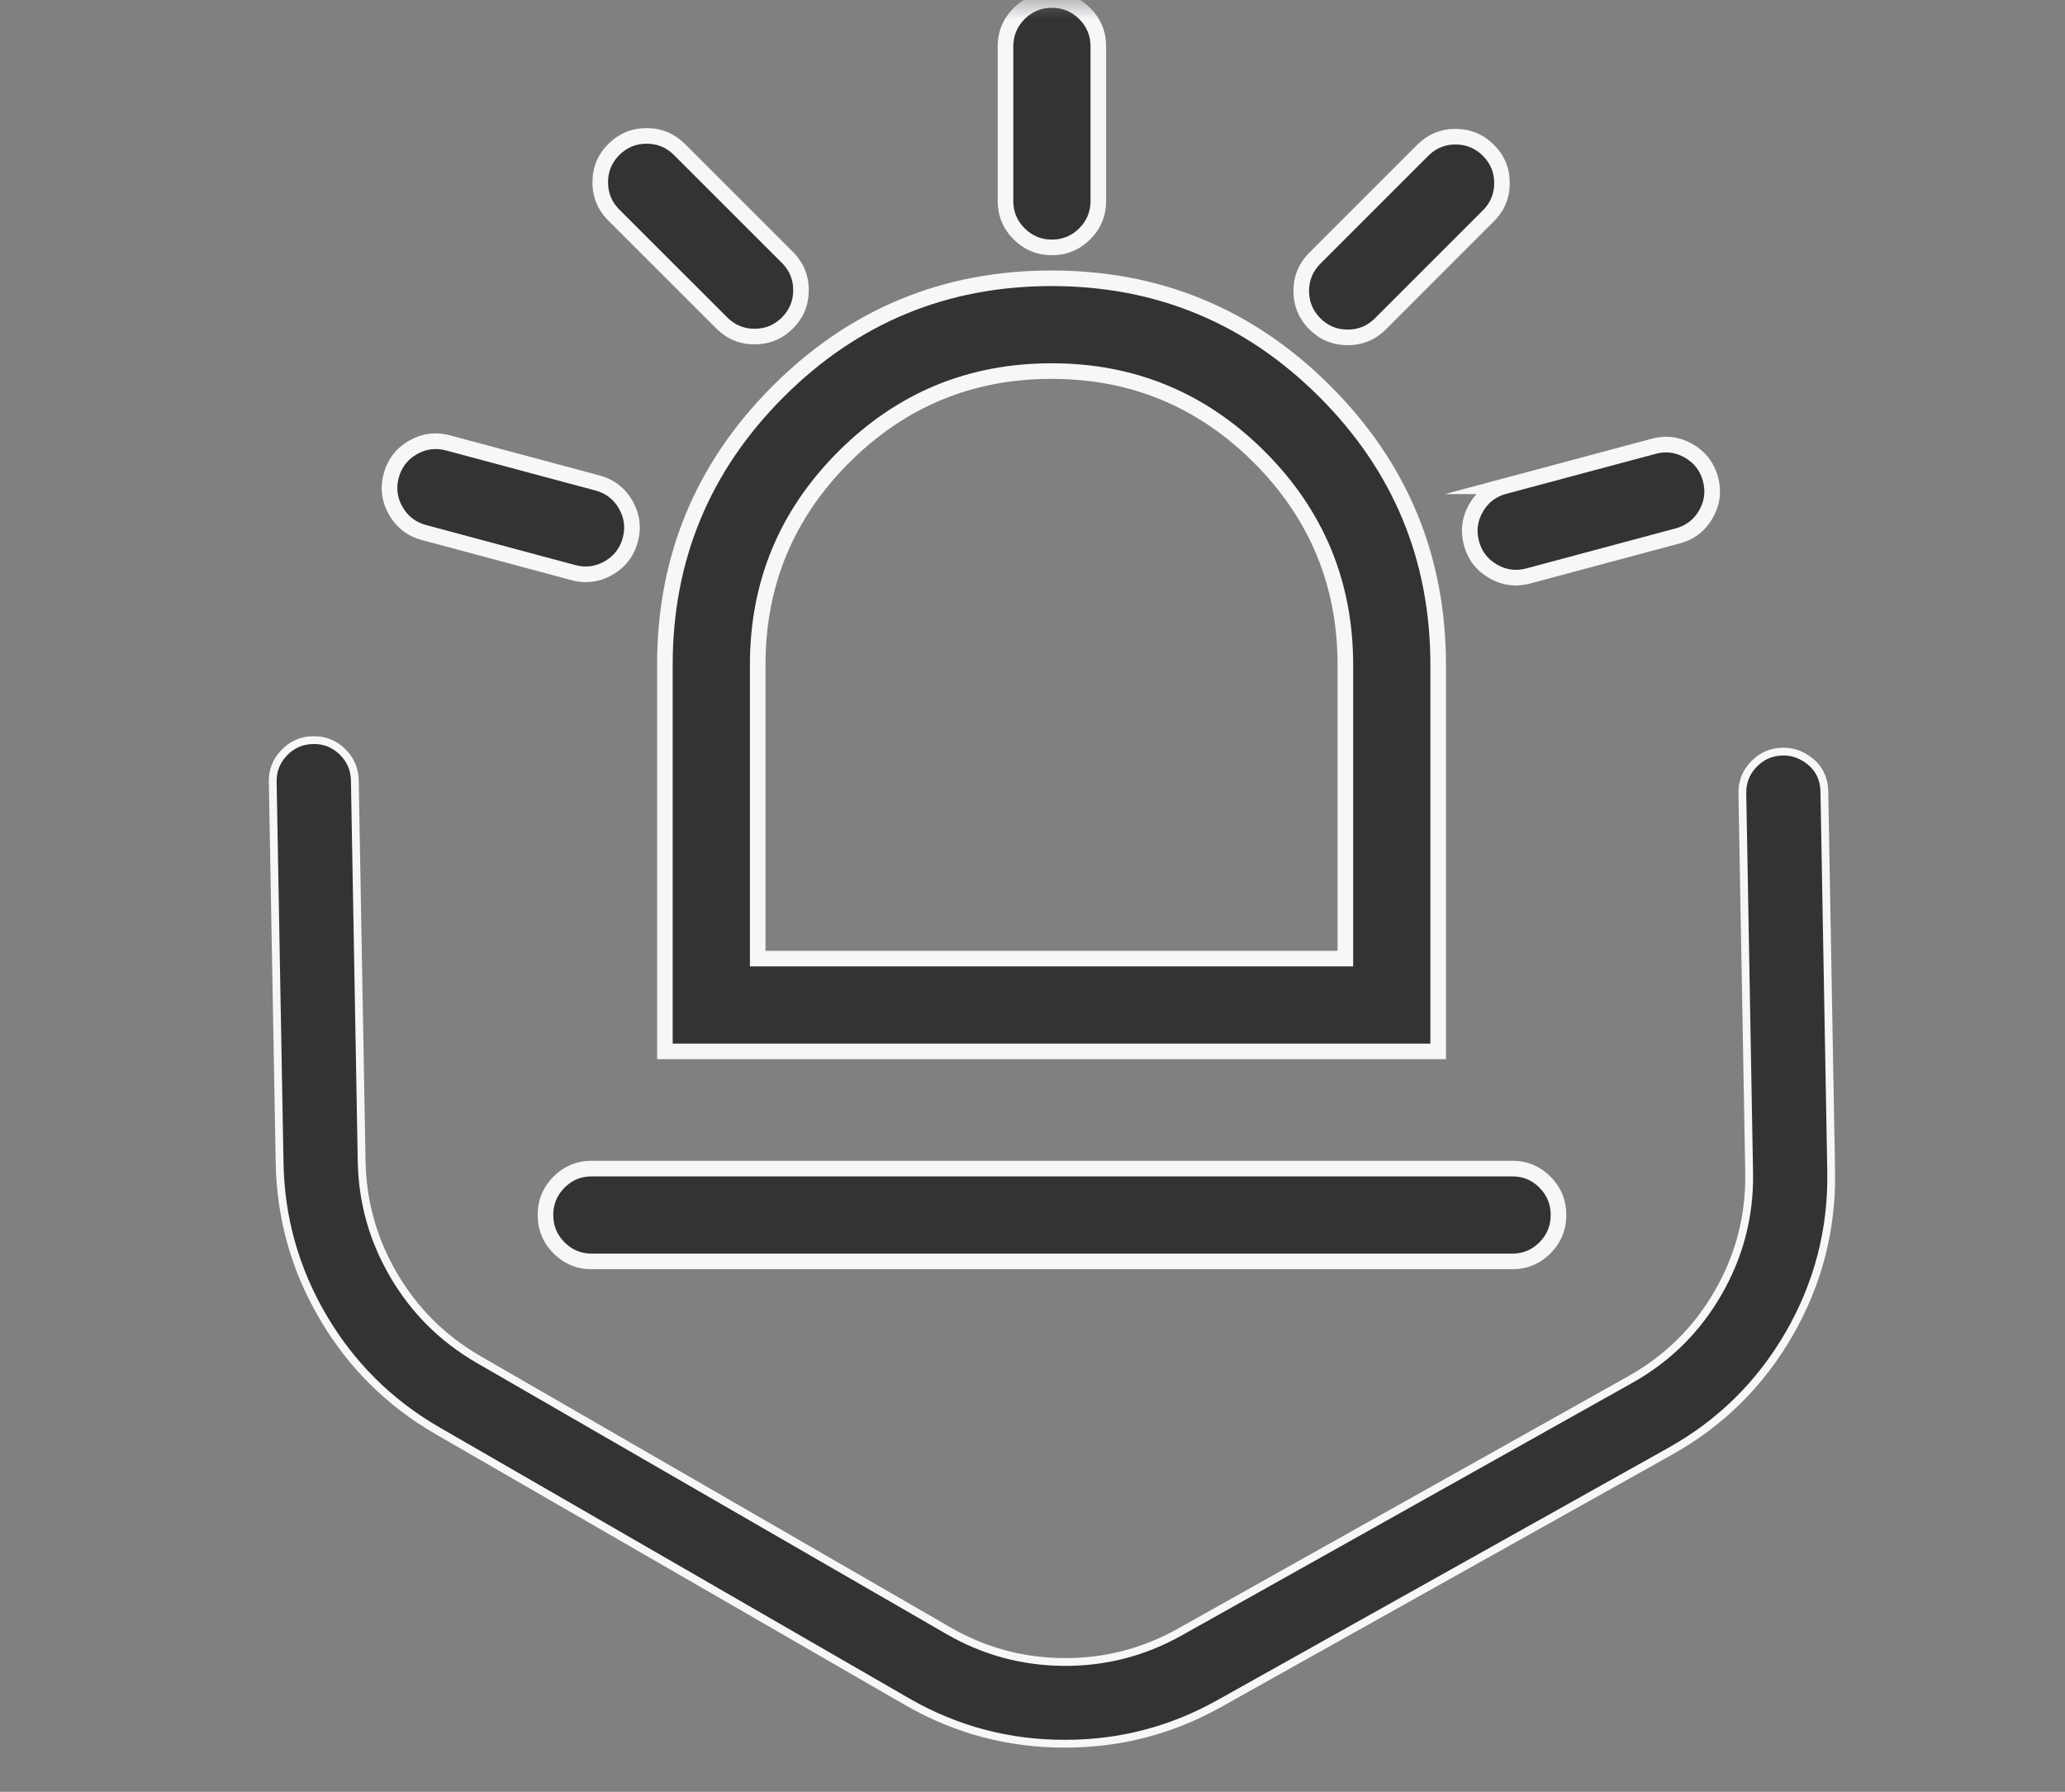 <svg xmlns="http://www.w3.org/2000/svg" xmlns:xlink="http://www.w3.org/1999/xlink" fill="none" version="1.1" width="53" height="46" viewBox="0 0 53 46"><rect x="0" y="0" width="53" height="46" fill="#808080" stroke="none"/><defs><mask id="master_svg0_400_12934" style="mask-type:alpha" maskUnits="objectBoundingBox"><g><rect x="0" y="0" width="53" height="46" rx="0" fill="#FFFFFF" fill-opacity="1"/></g></mask></defs><g mask="url(#master_svg0_400_12934)"><g><g><path d="M23.303,43.698L11.213,36.72C8.753,35.291,7.221,32.678,7.176,29.833L7,20.073C6.989,19.49,7.453,19.01,8.036,19C8.617,18.99,9.096,19.453,9.107,20.034L9.282,29.8C9.317,31.903,10.449,33.834,12.267,34.891L24.355,41.871C26.179,42.917,28.417,42.932,30.255,41.911L41.842,35.416C43.751,34.347,44.923,32.318,44.894,30.13L44.719,20.368C44.708,19.786,45.171,19.306,45.753,19.295C45.944,19.292,46.132,19.34,46.297,19.436C46.617,19.62,46.817,19.959,46.824,20.329L46.999,30.097C47.04,33.06,45.455,35.808,42.868,37.256L31.282,43.74C30.076,44.413,28.718,44.766,27.338,44.764C25.923,44.768,24.532,44.401,23.303,43.698Z" fill="#333333" fill-opacity="1"/><path d="M27.337,44.864L27.338,44.864Q29.47,44.866,31.331,43.828L42.917,37.343Q44.881,36.244,46.006,34.295Q47.13,32.345,47.099,30.095L46.924,20.327Q46.912,19.675,46.347,19.349Q46.07,19.189,45.751,19.195Q45.273,19.204,44.942,19.548Q44.61,19.892,44.619,20.369L44.794,30.131Q44.815,31.745,44.008,33.143Q43.201,34.54,41.793,35.329L30.207,41.824Q28.851,42.577,27.3,42.566Q25.75,42.556,24.405,41.784L12.317,34.805Q10.976,34.025,10.192,32.687Q9.408,31.349,9.382,29.798L9.207,20.032Q9.198,19.555,8.855,19.224Q8.511,18.892,8.034,18.9Q7.556,18.908,7.224,19.252Q6.891,19.596,6.9,20.075L7.076,29.835Q7.11,31.995,8.203,33.858Q9.295,35.722,11.163,36.807L23.254,43.785Q25.151,44.87,27.337,44.864ZM31.233,43.653Q29.417,44.666,27.338,44.664L27.337,44.664Q25.204,44.67,23.353,43.611L11.263,36.633Q9.441,35.575,8.375,33.757Q7.309,31.939,7.276,29.832L7.1,20.071Q7.093,19.676,7.368,19.391Q7.642,19.107,8.038,19.1Q8.432,19.093,8.716,19.368Q9,19.642,9.007,20.036L9.182,29.802Q9.208,31.405,10.019,32.788Q10.83,34.171,12.216,34.977L24.305,41.957Q25.696,42.755,27.299,42.766Q28.902,42.777,30.304,41.999L41.891,35.503Q43.347,34.688,44.181,33.243Q45.016,31.797,44.994,30.129L44.819,20.366Q44.812,19.971,45.086,19.687Q45.36,19.402,45.755,19.395Q46.018,19.39,46.247,19.522Q46.714,19.792,46.724,20.331L46.899,30.099Q46.93,32.293,45.833,34.195Q44.735,36.096,42.82,37.168L31.233,43.653Z" fill-rule="evenodd" fill="#F5F7F9" fill-opacity="1"/></g><g><path d="M38.818,32.382L15.182,32.382C14.529,32.382,14,31.848,14,31.191C14,30.533,14.529,30,15.182,30L38.818,30C39.471,30,40,30.533,40,31.191C40,31.848,39.471,32.382,38.818,32.382Z" fill="#333333" fill-opacity="1"/><path d="M39.796,32.174Q40.2,31.766,40.2,31.191Q40.2,30.615,39.796,30.208Q39.391,29.8,38.818,29.8L15.182,29.8Q14.609,29.8,14.204,30.208Q13.8,30.615,13.8,31.191Q13.8,31.766,14.204,32.174Q14.609,32.582,15.182,32.582L38.818,32.582Q39.391,32.582,39.796,32.174ZM39.512,30.49Q39.8,30.78,39.8,31.191Q39.8,31.602,39.512,31.892Q39.224,32.182,38.818,32.182L15.182,32.182Q14.776,32.182,14.488,31.892Q14.2,31.602,14.2,31.191Q14.2,30.78,14.488,30.49Q14.776,30.2,15.182,30.2L38.818,30.2Q39.224,30.2,39.512,30.49Z" fill-rule="evenodd" fill="#F5F7F9" fill-opacity="1"/></g><g><g><path d="M26.989,9.526C22.823,9.526,19.447,12.902,19.447,17.068L19.447,24.609L34.53,24.609L34.53,17.068C34.53,12.902,31.154,9.526,26.989,9.526ZM26.989,7.144C32.469,7.144,36.912,11.587,36.912,17.068L36.912,26.991L17.065,26.991L17.065,17.068C17.065,11.587,21.508,7.144,26.989,7.144Z" fill="#333333" fill-opacity="1"/><path d="M19.83,9.909Q16.865,12.874,16.865,17.068L16.865,27.191L37.112,27.191L37.112,17.068Q37.112,12.874,34.147,9.909Q31.182,6.944,26.989,6.944Q22.795,6.944,19.83,9.909ZM17.265,26.791L17.265,17.068Q17.265,13.04,20.113,10.192Q22.961,7.344,26.989,7.344Q31.016,7.344,33.864,10.192Q36.712,13.04,36.712,17.068L36.712,26.791L17.265,26.791ZM34.73,24.809L34.73,17.068Q34.73,13.861,32.463,11.593Q30.195,9.326,26.989,9.326Q23.782,9.326,21.514,11.593Q19.247,13.861,19.247,17.068L19.247,24.809L34.73,24.809ZM32.18,11.876Q34.33,14.026,34.33,17.068L34.33,24.409L19.647,24.409L19.647,17.068Q19.647,14.026,21.797,11.876Q23.948,9.726,26.989,9.726Q30.03,9.726,32.18,11.876Z" fill-rule="evenodd" fill="#F5F7F9" fill-opacity="1"/></g><g><path d="M28.189,1.191L28.189,5.16C28.189,5.818,27.656,6.351,26.998,6.351C26.341,6.351,25.807,5.818,25.807,5.16L25.807,1.191C25.807,0.533,26.341,0,26.998,0C27.656,0,28.189,0.533,28.189,1.191Z" fill="#333333" fill-opacity="1"/><path d="M27.982,0.207Q27.574,-0.2,26.998,-0.2Q26.422,-0.2,26.015,0.207Q25.607,0.615,25.607,1.191L25.607,5.16Q25.607,5.736,26.015,6.144Q26.422,6.551,26.998,6.551Q27.574,6.551,27.982,6.144Q28.389,5.736,28.389,5.16L28.389,1.191Q28.389,0.615,27.982,0.207ZM26.298,0.49Q26.588,0.2,26.998,0.2Q27.409,0.2,27.699,0.49Q27.989,0.78,27.989,1.191L27.989,5.16Q27.989,5.571,27.699,5.861Q27.409,6.151,26.998,6.151Q26.588,6.151,26.298,5.861Q26.007,5.571,26.007,5.16L26.007,1.191Q26.007,0.78,26.298,0.49Z" fill-rule="evenodd" fill="#F5F7F9" fill-opacity="1"/></g><g><path d="M17.432,3.831L20.239,6.638C20.676,7.107,20.663,7.838,20.209,8.291C19.756,8.745,19.025,8.758,18.556,8.321L15.747,5.514C15.289,5.048,15.292,4.299,15.755,3.837C16.218,3.375,16.966,3.372,17.432,3.831Z" fill="#333333" fill-opacity="1"/><path d="M16.592,3.289Q16.019,3.291,15.614,3.696L15.614,3.696Q15.208,4.1,15.206,4.673Q15.203,5.246,15.606,5.656L18.417,8.465L18.419,8.467Q18.83,8.85,19.392,8.84Q19.954,8.83,20.351,8.433Q20.748,8.036,20.758,7.474Q20.768,6.912,20.385,6.501L20.383,6.499L17.573,3.689Q17.165,3.287,16.592,3.289ZM15.606,4.675Q15.608,4.267,15.896,3.979Q16.185,3.69,16.593,3.689Q17.001,3.687,17.292,3.974L20.095,6.776Q20.365,7.068,20.358,7.467Q20.351,7.867,20.068,8.15Q19.785,8.433,19.385,8.44Q18.986,8.447,18.694,8.177L15.889,5.373Q15.604,5.083,15.606,4.675Z" fill-rule="evenodd" fill="#F5F7F9" fill-opacity="1"/></g><g><path d="M11.5,11.371L15.334,12.399C15.969,12.569,16.347,13.222,16.177,13.857C16.007,14.493,15.354,14.87,14.719,14.701L10.882,13.671C10.247,13.5,9.871,12.847,10.041,12.212C10.211,11.577,10.865,11.2,11.5,11.371Z" fill="#333333" fill-opacity="1"/><path d="M10.496,11.316Q9.997,11.604,9.848,12.16Q9.699,12.717,9.986,13.216Q10.274,13.715,10.831,13.864L14.667,14.894Q15.224,15.042,15.723,14.754Q16.221,14.465,16.37,13.909Q16.519,13.352,16.231,12.853Q15.942,12.355,15.386,12.205L11.552,11.177Q10.995,11.028,10.496,11.316ZM10.333,13.016Q10.128,12.66,10.234,12.264Q10.341,11.868,10.696,11.662Q11.052,11.457,11.448,11.564L15.282,12.592Q15.679,12.698,15.884,13.054Q16.09,13.409,15.984,13.806Q15.878,14.202,15.522,14.408Q15.167,14.613,14.77,14.508L10.934,13.478Q10.538,13.371,10.333,13.016Z" fill-rule="evenodd" fill="#F5F7F9" fill-opacity="1"/></g><g><path d="M38.607,12.484L42.442,11.457C43.077,11.287,43.73,11.664,43.9,12.299C44.071,12.934,43.694,13.587,43.059,13.758L39.225,14.786C38.589,14.956,37.936,14.578,37.766,13.942C37.596,13.307,37.974,12.653,38.609,12.484L38.607,12.484Z" fill="#333333" fill-opacity="1"/><path d="M40.128,12.284L40.132,12.284L38.661,12.677Q38.264,12.783,38.059,13.138Q37.853,13.494,37.959,13.891Q38.065,14.287,38.421,14.493Q38.776,14.699,39.173,14.593L43.007,13.565Q43.404,13.458,43.609,13.103Q43.814,12.747,43.707,12.351Q43.601,11.954,43.245,11.749Q42.89,11.544,42.493,11.651L40.128,12.284ZM37.897,12.684L37.086,12.684L42.39,11.264Q42.946,11.115,43.445,11.403Q43.944,11.691,44.094,12.247Q44.243,12.804,43.955,13.303Q43.667,13.802,43.111,13.951L39.276,14.979Q38.719,15.128,38.22,14.839Q37.721,14.551,37.573,13.994Q37.424,13.437,37.712,12.938Q37.794,12.797,37.897,12.684Z" fill-rule="evenodd" fill="#F5F7F9" fill-opacity="1"/></g><g><path d="M33.741,6.635L36.547,3.828C37.016,3.391,37.747,3.404,38.201,3.858C38.654,4.311,38.667,5.042,38.23,5.511L35.424,8.32C34.957,8.778,34.209,8.775,33.746,8.312C33.284,7.849,33.282,7.101,33.741,6.635Z" fill="#333333" fill-opacity="1"/><path d="M33.198,7.475Q33.2,8.048,33.605,8.453Q34.01,8.859,34.583,8.861Q35.155,8.864,35.565,8.461L38.374,5.65L38.376,5.648Q38.759,5.237,38.749,4.675Q38.74,4.113,38.342,3.716Q37.945,3.319,37.383,3.309Q36.822,3.299,36.411,3.682L36.408,3.684L33.598,6.494Q33.196,6.902,33.198,7.475ZM34.584,8.461Q34.176,8.459,33.888,8.171Q33.6,7.882,33.598,7.474Q33.597,7.066,33.883,6.775L36.686,3.972Q36.978,3.702,37.376,3.709Q37.776,3.716,38.059,3.999Q38.342,4.282,38.35,4.682Q38.357,5.081,38.086,5.373L35.282,8.178Q34.992,8.463,34.584,8.461Z" fill-rule="evenodd" fill="#F5F7F9" fill-opacity="1"/></g></g></g></g></svg>